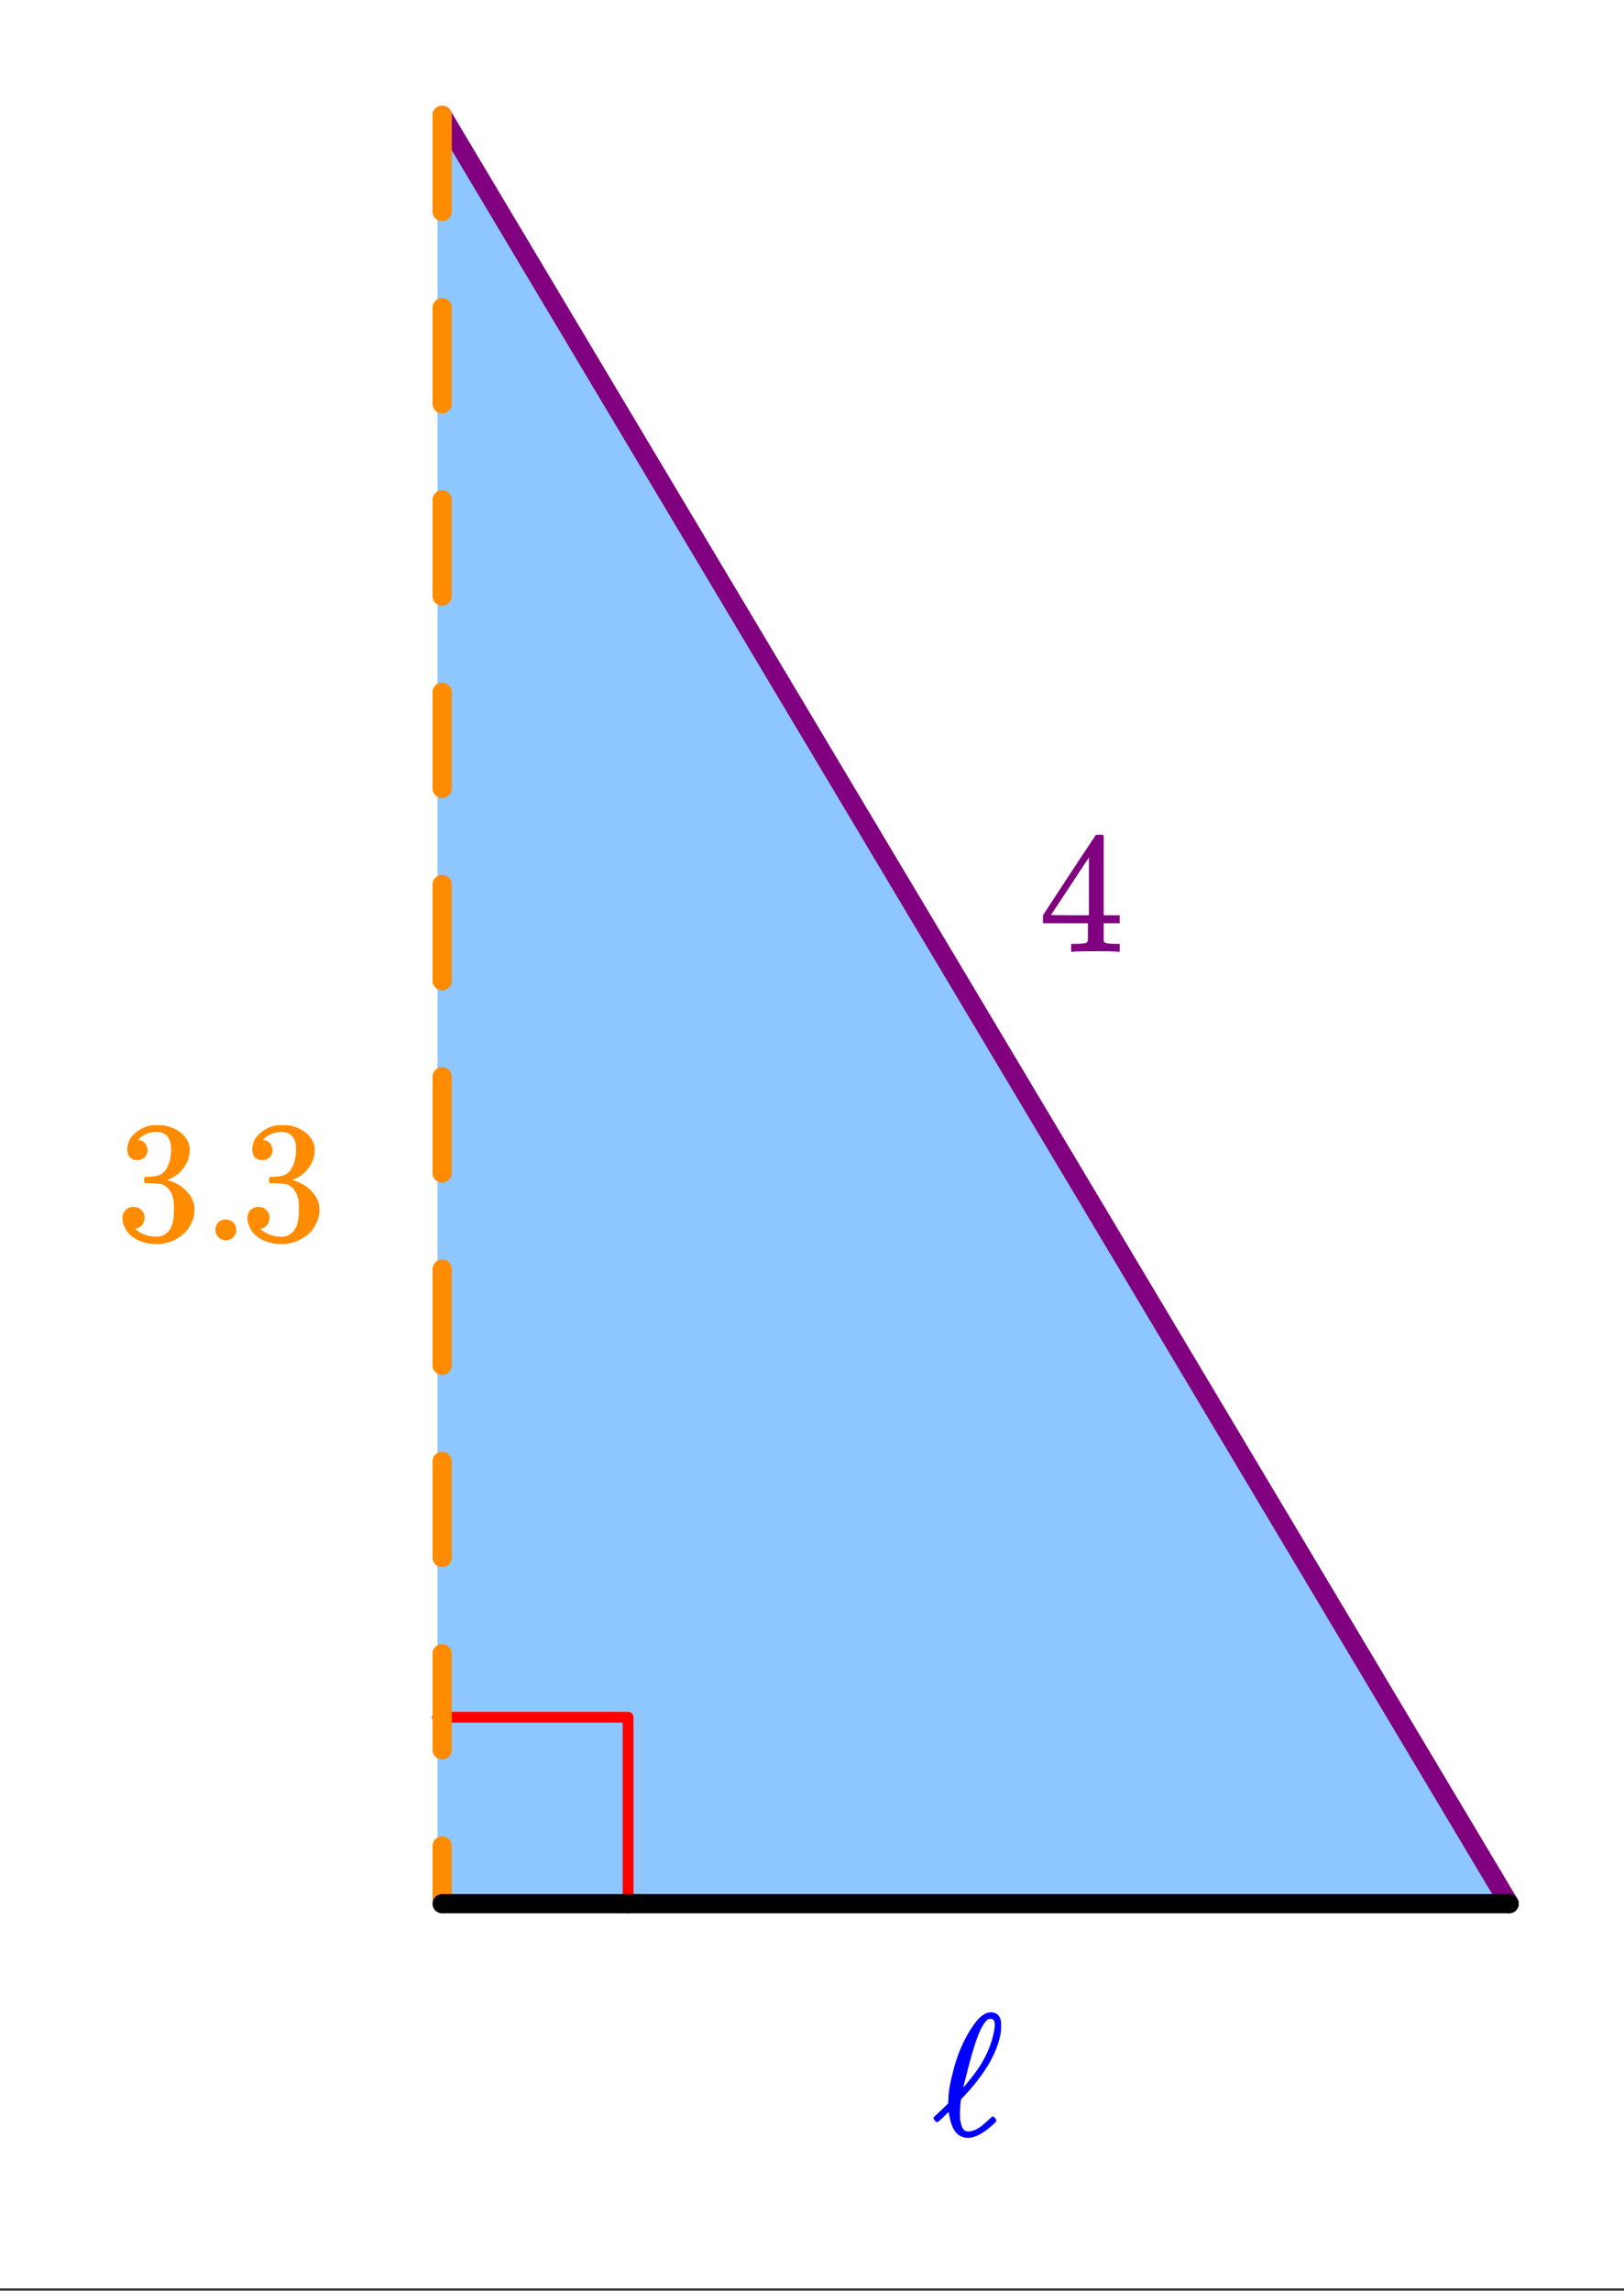 <svg xmlns="http://www.w3.org/2000/svg" xmlns:xlink="http://www.w3.org/1999/xlink" width="169.28" height="238.72" viewBox="0 0 126.96 179.04"><rect x="0" y="0" width="126.96" height="179.04" fill="#333333" stroke="none"/><defs><symbol overflow="visible" id="c"><path d="M4.531-1.266c.094-.093.157-.14.188-.14.039 0 .097.043.172.125.07.086.109.152.109.203 0 .043-.078.137-.234.281C3.992-.086 3.332.266 2.78.266c-.793 0-1.281-.602-1.469-1.813a1.179 1.179 0 0 0-.046-.203c0-.008-.07.055-.204.188a13.89 13.89 0 0 1-.421.406c-.149.136-.235.203-.266.203-.043 0-.11-.05-.203-.156-.055-.07-.078-.125-.078-.157 0-.039.02-.082.062-.125.051-.05.258-.25.625-.593l.453-.438V-2.5v-.094c.008-.05.016-.086.016-.11 0-.519.102-1.187.313-2 .332-1.413.847-2.644 1.546-3.687.438-.664.864-1.046 1.282-1.14h.078c.031-.008.054-.016.078-.016.426 0 .691.203.797.61.02.074.031.226.031.453 0 .242-.012.421-.031.546-.262 1.5-1.168 3.094-2.719 4.782a4.995 4.995 0 0 1-.25.265 1.065 1.065 0 0 0-.14.172l-.032.203c-.031.399-.047.68-.047.844 0 .137.004.305.016.5.05.336.125.574.219.719a.463.463 0 0 0 .421.219c.344 0 .723-.172 1.141-.516.082-.07.274-.242.578-.516zm.344-7.312c0-.164-.027-.281-.078-.344-.043-.07-.125-.11-.25-.11h-.125c-.219.087-.465.423-.734 1.016-.282.637-.622 1.743-1.016 3.313-.168.637-.25.976-.25 1.016l.094-.094c.07-.07.148-.164.234-.281.094-.114.172-.211.234-.297.97-1.176 1.57-2.383 1.813-3.625a2.36 2.36 0 0 0 .078-.594zm0 0"/></symbol><symbol overflow="visible" id="d"><path d="M6.25 0c-.125-.031-.71-.047-1.75-.047-1.086 0-1.688.016-1.813.047h-.109v-.625h.406c.395-.008.633-.031.72-.063a.286.286 0 0 0 .171-.14c.008-.02.016-.266.016-.735v-.671H.375v-.625l2.047-3.125a431.623 431.623 0 0 1 2.094-3.157c.02-.007.113-.015.28-.015h.25l.079.078v6.219h1.25v.625h-1.25v1.343a.25.25 0 0 0 .078.157c.07.062.332.101.781.109h.391V0zM3.969-2.86v-4.515L1-2.875l1.469.016zm0 0"/></symbol><symbol overflow="visible" id="e"><path d="M1.719-6.266c-.242 0-.434-.07-.578-.218-.137-.157-.204-.36-.204-.61 0-.508.204-.937.61-1.281A2.566 2.566 0 0 1 2.953-9h.203c.313 0 .508.008.594.016.29.043.594.136.906.28.594.306.969.731 1.125 1.282a2.282 2.282 0 0 1-.469 1.797c-.324.418-.73.715-1.218.89-.055.024-.055.032 0 .032.008.012.05.027.125.047.55.156 1.015.445 1.39.86.383.417.579.89.579 1.421 0 .375-.09.734-.266 1.078-.211.461-.563.84-1.063 1.14-.492.302-1.039.454-1.64.454-.594 0-1.121-.125-1.578-.375C1.18-.328.867-.664.703-1.094a1.45 1.45 0 0 1-.14-.656c0-.258.082-.469.25-.625a.85.85 0 0 1 .609-.234c.25 0 .453.086.61.25a.79.79 0 0 1 .25.593c0 .211-.06.391-.173.547a.755.755 0 0 1-.468.297l-.094.031a2.5 2.5 0 0 0 1.672.61c.5 0 .875-.239 1.125-.719.156-.3.234-.758.234-1.375v-.266c0-.851-.293-1.425-.875-1.718-.137-.051-.414-.082-.828-.094l-.563-.016-.046-.031c-.012-.02-.016-.086-.016-.203 0-.113.008-.18.031-.203.031-.032.055-.047.078-.047.25 0 .508-.02.782-.063.394-.05.695-.273.906-.671.207-.395.312-.868.312-1.422 0-.582-.156-.973-.468-1.172a1.187 1.187 0 0 0-.641-.188c-.45 0-.844.121-1.188.36a.55.55 0 0 0-.124.093l-.11.11-.047.062a.263.263 0 0 0 .094.016.64.64 0 0 1 .453.266.833.833 0 0 1 .188.53c0 .212-.079.391-.235.548a.76.76 0 0 1-.562.218zm0 0"/></symbol><symbol overflow="visible" id="f"><path d="M1.063-.813c0-.226.07-.421.218-.578a.783.783 0 0 1 .578-.234c.239 0 .438.078.594.234a.767.767 0 0 1 .235.563.784.784 0 0 1-.25.594.767.767 0 0 1-.563.234.783.783 0 0 1-.578-.234.815.815 0 0 1-.234-.579zm0 0"/></symbol><clipPath id="a"><path d="M0 0h126.96v178.852H0zm0 0"/></clipPath><clipPath id="b"><path d="M26 0h100.96v158H26zm0 0"/></clipPath></defs><g clip-path="url(#a)" fill="#fff"><path d="M0 0h127v179.605H0zm0 0"/><path d="M0 0h127v179.605H0zm0 0"/></g><path d="M34.2 149.125h84.09L34.2 8.969zm0 0" fill="#1e90ff" fill-opacity=".502"/><path d="M34.2 134.219h14.902M49.102 134.219v14.906" fill="none" stroke-width=".845" stroke-linecap="round" stroke-linejoin="round" stroke="red"/><path d="M117.98 148.793L34.566 9.02" fill="red"/><g clip-path="url(#b)"><path d="M117.98 148.793L34.566 9.02" fill="none" stroke-width="1.503" stroke-linecap="round" stroke="purple"/></g><path d="M35.32 9.02v7.511a.717.717 0 0 1-.222.532.71.71 0 0 1-.532.222.723.723 0 0 1-.53-.223.728.728 0 0 1-.22-.53V9.02c0-.211.075-.387.22-.532a.723.723 0 0 1 .53-.222.71.71 0 0 1 .532.222.71.71 0 0 1 .222.532zm0 15.027v7.515a.723.723 0 0 1-.222.532.707.707 0 0 1-.532.218.72.72 0 0 1-.53-.218.735.735 0 0 1-.22-.532v-7.515c0-.207.075-.383.22-.531a.735.735 0 0 1 .53-.22c.211 0 .387.075.532.22a.723.723 0 0 1 .222.53zm0 15.031v7.512c0 .21-.074.387-.222.535a.722.722 0 0 1-.532.219.735.735 0 0 1-.53-.219.737.737 0 0 1-.22-.535v-7.512c0-.207.075-.387.22-.531a.723.723 0 0 1 .53-.223.71.71 0 0 1 .532.223.717.717 0 0 1 .222.531zm0 15.027v7.516a.717.717 0 0 1-.222.531.707.707 0 0 1-.532.22.72.72 0 0 1-.53-.22.728.728 0 0 1-.22-.53v-7.517c0-.207.075-.382.22-.53a.735.735 0 0 1 .53-.22c.211 0 .387.075.532.22a.723.723 0 0 1 .222.53zm0 15.032v7.515a.723.723 0 0 1-.222.532.722.722 0 0 1-.532.218.735.735 0 0 1-.53-.218.735.735 0 0 1-.22-.532v-7.515c0-.207.075-.387.22-.532a.723.723 0 0 1 .53-.222.71.71 0 0 1 .532.222.717.717 0 0 1 .222.532zm0 15.027v7.516a.717.717 0 0 1-.222.53.71.71 0 0 1-.532.224.723.723 0 0 1-.53-.223.728.728 0 0 1-.22-.531v-7.516c0-.207.075-.383.22-.531a.735.735 0 0 1 .53-.219c.211 0 .387.074.532.219a.723.723 0 0 1 .222.531zm0 15.031v7.516a.723.723 0 0 1-.222.531.722.722 0 0 1-.532.219.735.735 0 0 1-.53-.219.735.735 0 0 1-.22-.531v-7.516c0-.207.075-.382.22-.53a.72.72 0 0 1 .53-.22c.211 0 .387.07.532.22a.723.723 0 0 1 .222.53zm0 15.032v7.511a.717.717 0 0 1-.222.532.71.71 0 0 1-.532.222.723.723 0 0 1-.53-.222.728.728 0 0 1-.22-.532v-7.511c0-.211.075-.387.22-.532a.723.723 0 0 1 .53-.222.71.71 0 0 1 .532.222.71.71 0 0 1 .222.532zm0 15.027v7.516a.723.723 0 0 1-.222.53.707.707 0 0 1-.532.22.72.72 0 0 1-.53-.22.735.735 0 0 1-.22-.53v-7.516c0-.207.075-.383.22-.531a.735.735 0 0 1 .53-.22c.211 0 .387.075.532.22a.723.723 0 0 1 .222.53zm0 15.031v4.508a.723.723 0 0 1-.222.531.707.707 0 0 1-.532.219.72.72 0 0 1-.53-.219.735.735 0 0 1-.22-.531v-4.508c0-.207.075-.387.22-.531a.723.723 0 0 1 .53-.223.71.71 0 0 1 .532.223.717.717 0 0 1 .222.531zm0 0" fill="#ff8c00"/><path d="M34.566 148.793h83.414" fill="none" stroke-width="1.503" stroke-linecap="round" stroke="#000"/><use xlink:href="#c" x="72.893" y="166.828" fill="#00f"/><use xlink:href="#d" x="81.16" y="74.396" fill="purple"/><use xlink:href="#e" x="9.018" y="96.941" fill="#ff8c00"/><use xlink:href="#f" x="15.781" y="96.941" fill="#ff8c00"/><use xlink:href="#e" x="18.787" y="96.941" fill="#ff8c00"/></svg>
